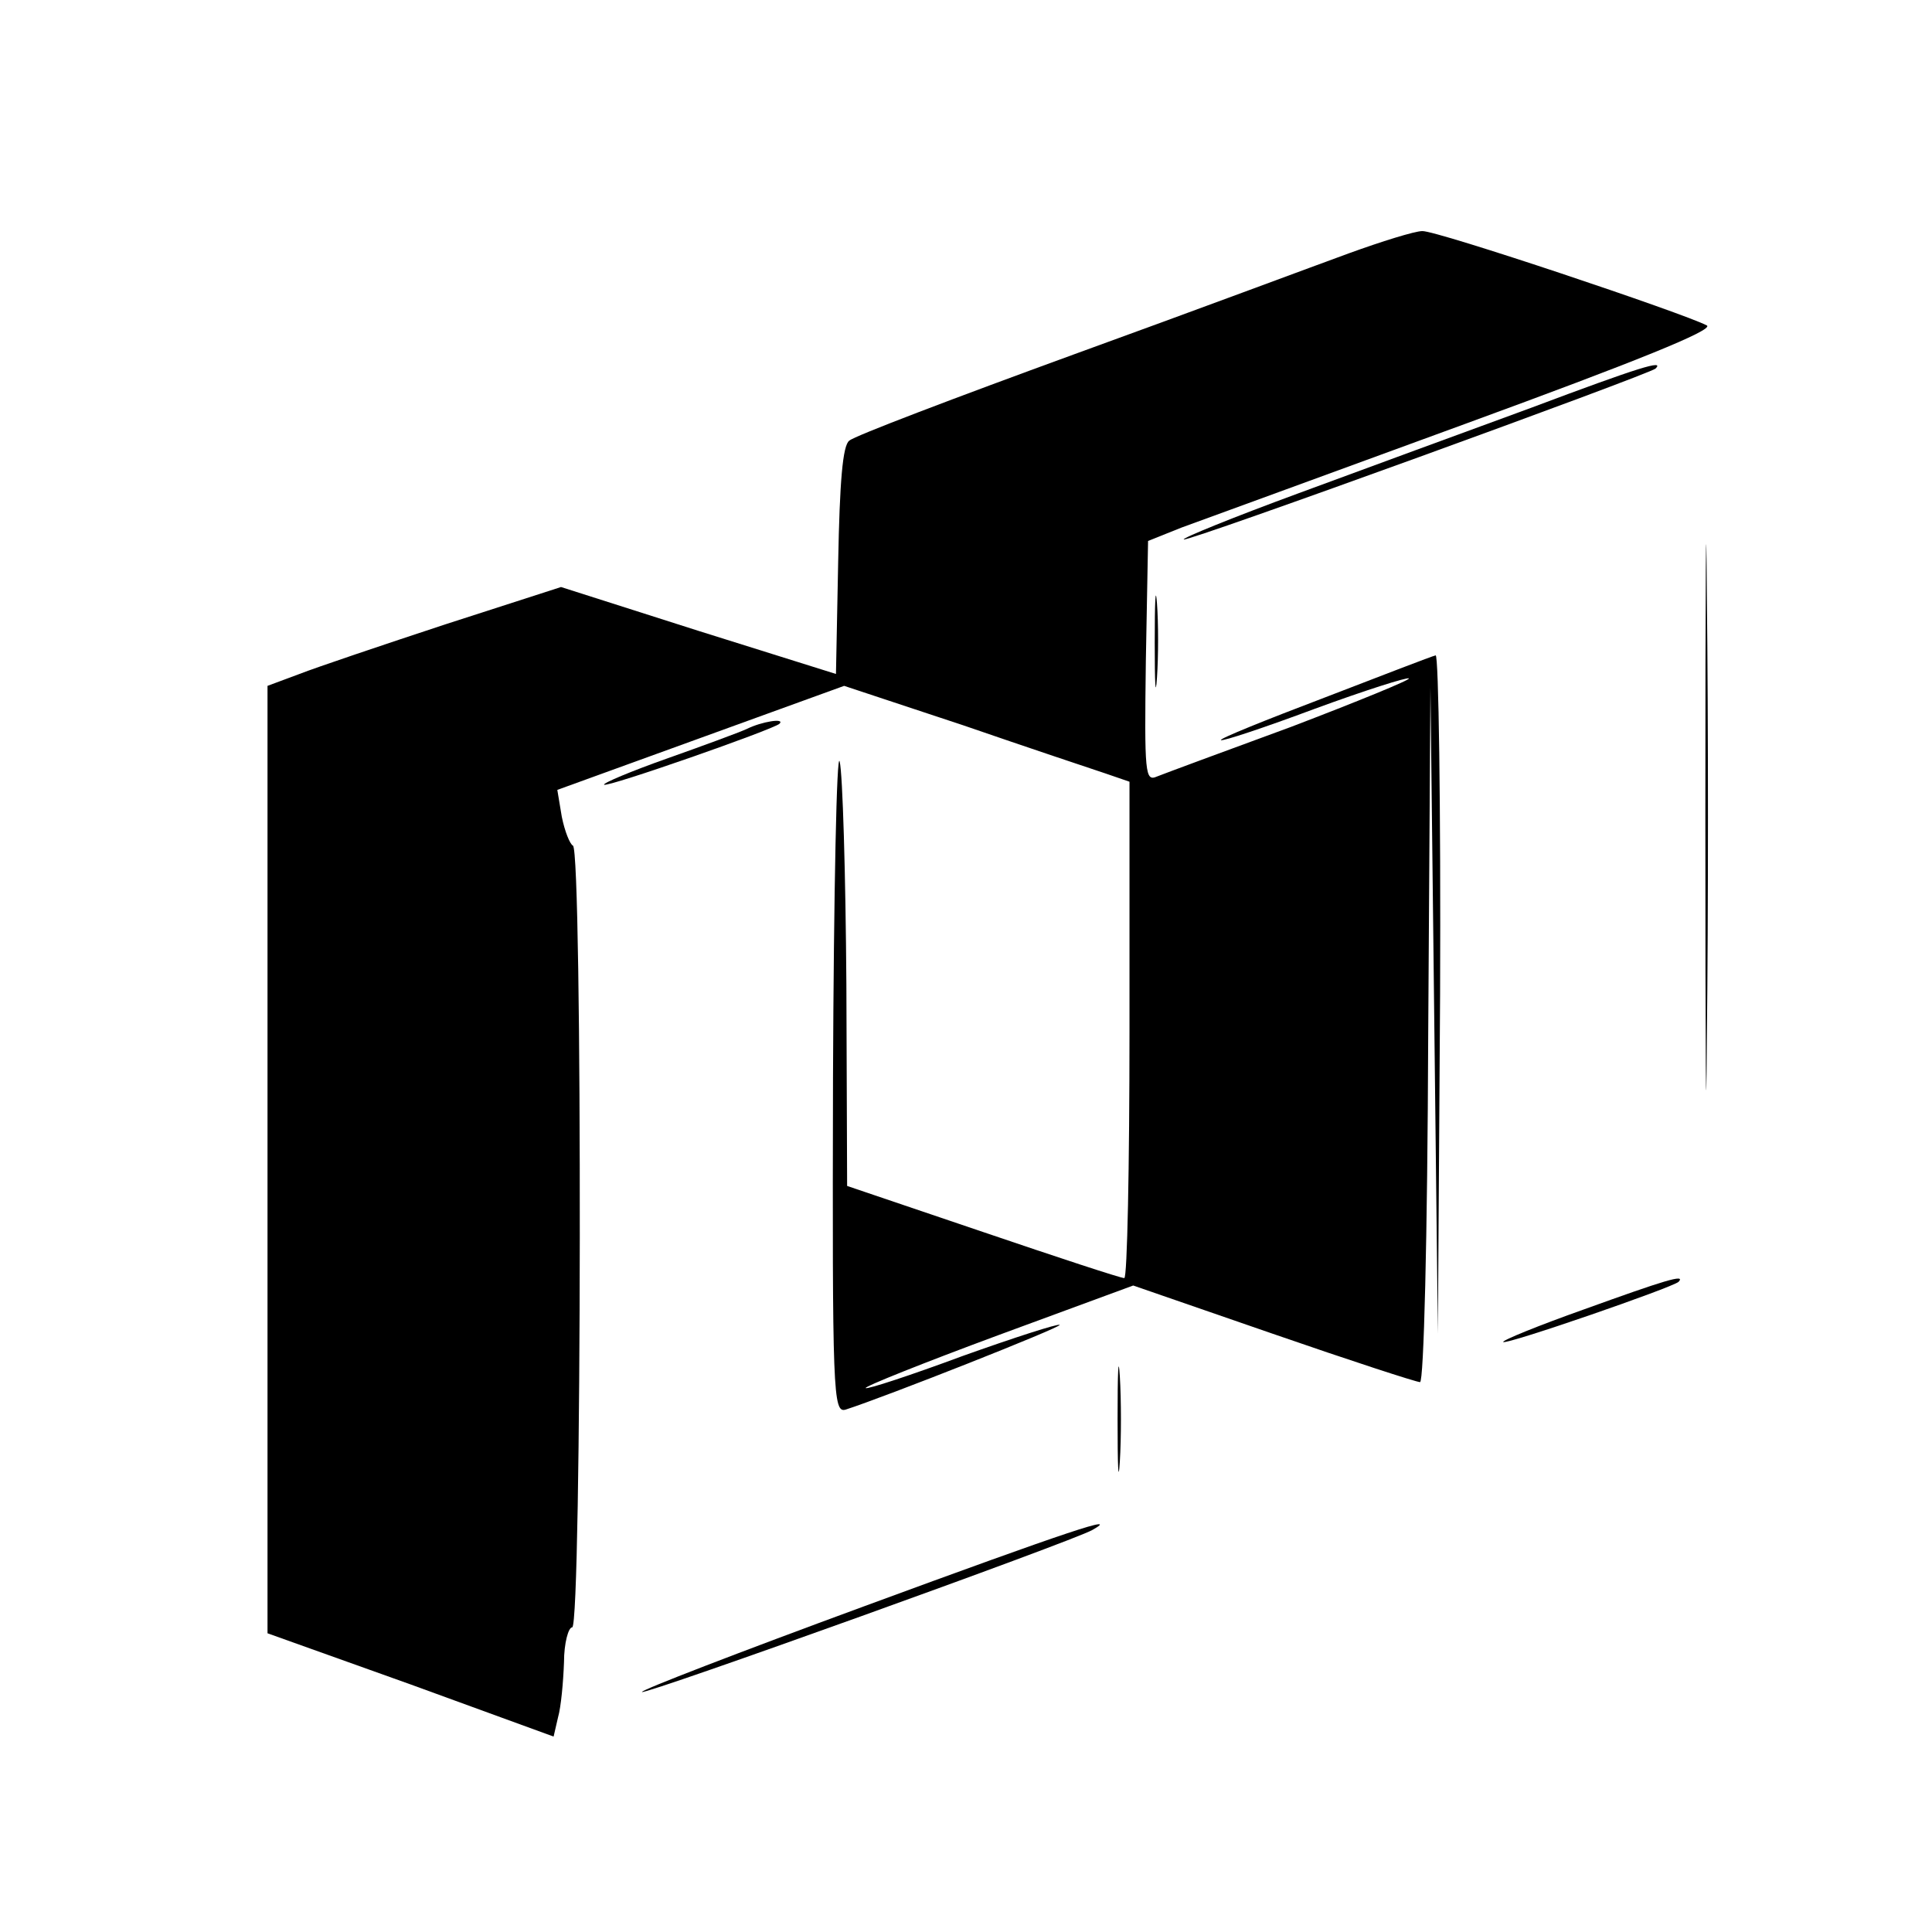 <?xml version="1.0" standalone="no"?>
<!DOCTYPE svg PUBLIC "-//W3C//DTD SVG 20010904//EN"
 "http://www.w3.org/TR/2001/REC-SVG-20010904/DTD/svg10.dtd">
<svg version="1.0" xmlns="http://www.w3.org/2000/svg"
 width="260pt" height="260pt" viewBox="0 0 260 260"
 preserveAspectRatio="xMidYMid meet">
<g transform="translate(0,260) scale(0.1,-0.1)"
fill="#000000" stroke="none">
<path d="M1815 2259 c-44 -16 -210 -78 -370 -136 -159 -58 -296 -110 -302
-116 -9 -6 -13 -56 -15 -162 l-3 -152 -185 58 -185 59 -155 -50 c-85 -28 -174
-58 -197 -67 l-43 -16 0 -637 0 -638 193 -69 192 -70 6 26 c4 14 7 47 8 74 0
26 6 47 11 47 13 0 14 1047 1 1052 -4 2 -11 19 -15 39 l-6 36 193 70 193 70
160 -53 c87 -30 174 -59 192 -65 l32 -11 0 -334 c0 -184 -3 -334 -7 -334 -5 0
-90 28 -190 62 l-183 62 -1 271 c-1 148 -5 284 -9 300 -4 17 -8 -174 -9 -424
-1 -427 0 -453 17 -448 53 17 291 111 288 114 -2 2 -61 -17 -131 -42 -70 -26
-128 -45 -130 -43 -2 2 78 34 178 71 l182 67 188 -65 c104 -36 193 -65 198
-65 5 0 10 190 11 468 l3 467 5 -435 5 -435 3 458 c1 252 -2 457 -6 455 -5 -1
-72 -27 -150 -57 -79 -30 -141 -55 -139 -57 2 -2 59 17 126 42 68 25 125 43
127 41 2 -2 -69 -31 -158 -65 -90 -33 -171 -63 -181 -67 -16 -7 -17 3 -15 155
l3 162 45 18 c25 9 197 72 383 140 227 83 334 126 324 132 -30 16 -364 128
-383 127 -10 0 -55 -14 -99 -30z"/>
<path d="M2060 2051 c-85 -31 -226 -83 -313 -115 -87 -32 -156 -60 -154 -62 4
-4 626 222 635 230 12 12 -19 3 -168 -53z"/>
<path d="M2295 1500 c0 -327 1 -461 2 -297 2 163 2 431 0 595 -1 163 -2 29 -2
-298z"/>
<path d="M1554 1735 c0 -55 1 -76 3 -47 2 29 2 74 0 100 -2 26 -3 2 -3 -53z"/>
<path d="M1005 1619 c-11 -5 -60 -23 -108 -40 -48 -17 -86 -33 -84 -35 4 -4
227 74 236 82 8 8 -24 3 -44 -7z"/>
<path d="M2132 838 c-62 -22 -111 -42 -109 -44 4 -4 227 73 236 81 10 11 -19
2 -127 -37z"/>
<path d="M1504 690 c0 -63 1 -89 3 -57 2 31 2 83 0 115 -2 31 -3 5 -3 -58z"/>
<path d="M1162 438 c-166 -61 -301 -113 -298 -115 4 -4 580 203 606 218 39 22
-28 0 -308 -103z"/>
</g>
</svg>
